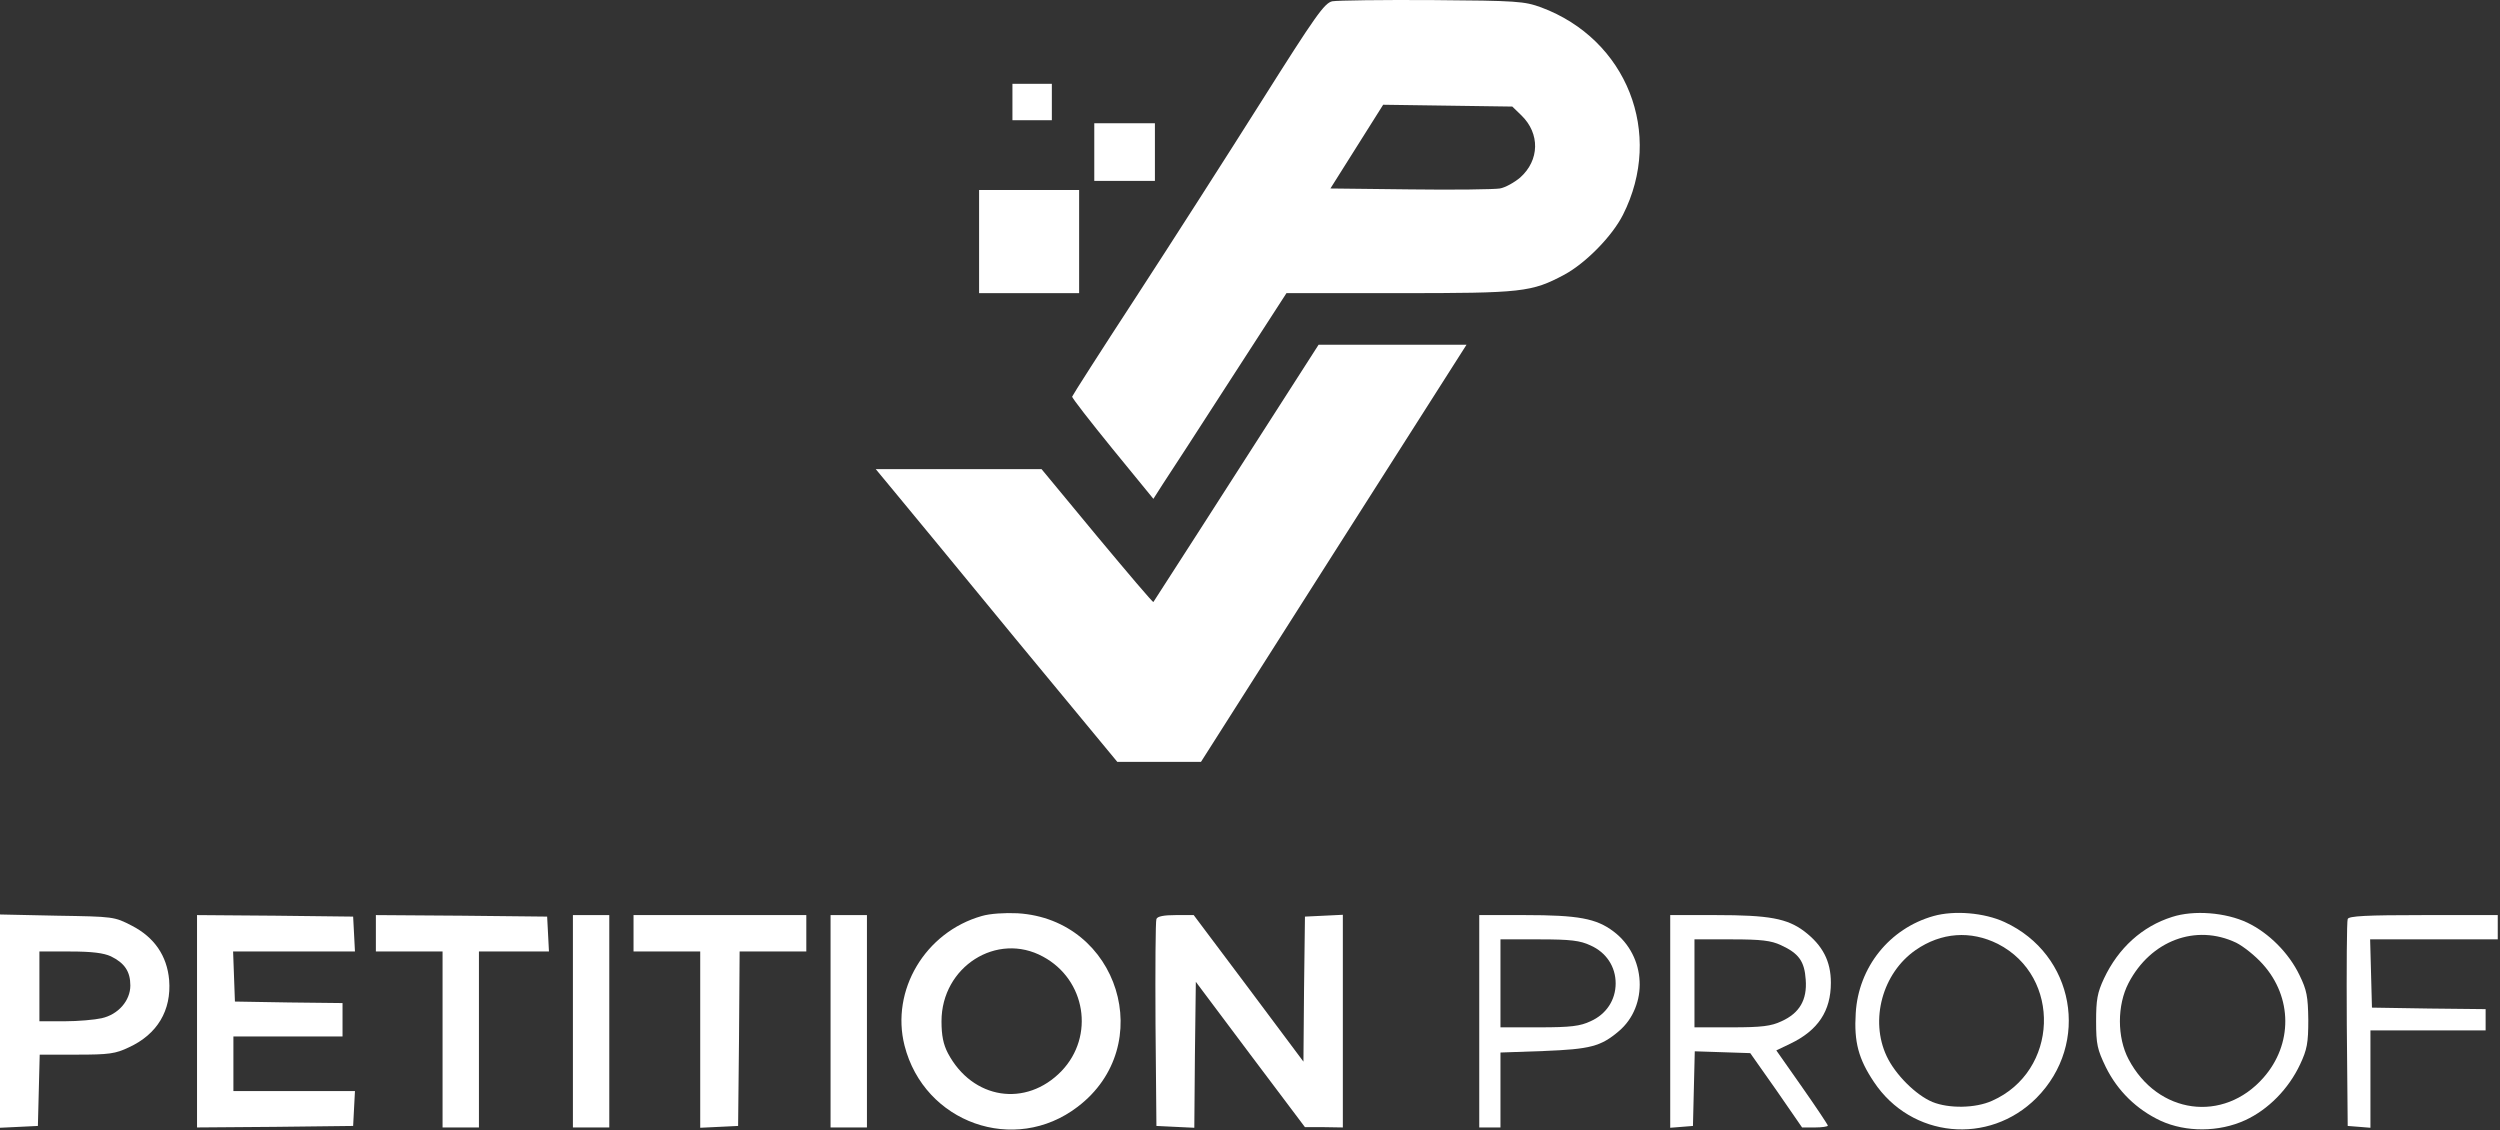 <svg width="960" height="434" viewBox="0 0 960 434" fill="none" xmlns="http://www.w3.org/2000/svg">
<rect x="0" y="0" width="960" height="434" fill="#333333" stroke="none"/>
<path d="M511.578 0.496C508.552 1.195 505.176 5.972 484.224 39.174C471.071 60.028 449.42 93.813 436.151 114.2C422.765 134.704 411.823 151.83 411.707 152.296C411.59 152.762 418.574 161.732 427.188 172.334L442.902 191.556L446.394 186.081C448.373 183.168 459.896 165.344 472.002 146.587L494.002 112.569H537.186C584.677 112.569 588.053 112.22 600.74 105.463C608.888 101.036 619.015 90.784 623.206 82.512C639.036 51.29 624.719 15.059 591.778 2.826C585.376 0.496 582.698 0.263 549.99 0.03C530.784 -0.086 513.557 0.147 511.578 0.496ZM584.212 44.3C591.428 51.29 591.196 61.542 583.746 68.183C581.534 70.047 578.042 72.027 575.947 72.377C573.852 72.726 558.371 72.959 541.493 72.726L510.88 72.377L521.006 56.3L531.133 40.223L555.926 40.572L580.72 40.922L584.212 44.3Z" fill="white"/>
<path d="M388.776 39.174V46.164H396.342H403.908V39.174V32.184H396.342H388.776V39.174Z" fill="white"/>
<path d="M420.204 58.397V69.464H431.844H443.484V58.397V47.329H431.844H420.204V58.397Z" fill="white"/>
<path d="M375.972 92.764V112.569H395.178H414.384V92.764V72.959H395.178H375.972V92.764Z" fill="white"/>
<path d="M501.335 140.18C469.208 190.275 443.135 230.933 442.902 231.166C442.669 231.399 433.008 219.982 421.252 205.886L399.95 180.139H368.057H336.28L343.613 188.993C347.687 193.886 368.522 219.167 389.94 245.263L429.05 292.562H445.114H461.177L512.16 212.41L563.143 132.374H534.742H506.34L501.335 140.18Z" fill="white"/>
<path d="M377.02 351.744C355.253 357.918 341.983 380.286 347.338 401.489C354.904 431.197 389.591 443.546 413.802 425.022C444.648 401.606 429.632 353.025 390.755 350.695C385.866 350.462 380.162 350.812 377.02 351.744ZM400.532 367.355C416.945 376.209 420.437 397.878 407.633 411.275C394.014 425.372 373.411 422.226 363.983 404.402C362.237 401.023 361.538 397.645 361.538 392.169C361.538 371.199 382.84 357.685 400.532 367.355Z" fill="white"/>
<path d="M742.516 351.744C725.521 356.52 713.648 371.432 712.601 389.024C711.902 400.091 713.648 406.615 719.585 415.469C733.902 437.022 763.7 439.934 781.975 421.644C802.811 400.674 796.642 366.423 769.753 354.074C761.954 350.462 750.431 349.53 742.516 351.744ZM767.192 362.462C791.753 375.044 790.472 411.392 764.981 422.692C758.579 425.605 748.336 425.721 742.05 423.158C735.648 420.479 727.733 412.557 724.474 405.567C717.955 391.703 722.844 373.646 735.648 364.792C745.426 358.035 756.716 357.219 767.192 362.462Z" fill="white"/>
<path d="M834.122 352.093C822.599 355.705 813.403 364.093 807.932 375.743C805.372 381.218 804.906 383.898 804.906 392.169C804.906 401.023 805.372 403.004 808.631 409.761C813.17 418.964 820.504 426.071 829.699 430.381C839.36 434.808 852.048 434.808 862.175 430.148C871.021 426.071 878.82 418.149 883.243 408.712C885.92 403.004 886.386 400.557 886.386 391.587C886.27 382.616 885.804 380.17 883.01 374.461C878.936 365.957 871.254 358.268 862.99 354.307C854.609 350.346 842.387 349.414 834.122 352.093ZM858.683 361.996C861.476 363.394 866.016 367.005 868.926 370.267C880.333 382.966 880.45 401.023 869.159 413.838C853.794 431.313 828.535 427.935 817.361 406.732C812.938 398.344 812.938 385.995 817.361 377.49C825.858 361.18 843.202 354.656 858.683 361.996Z" fill="white"/>
<path d="M0 392.169V433.061L7.333 432.711L14.55 432.362L14.899 418.615L15.248 404.984H29.449C41.904 404.984 44.348 404.635 49.47 402.188C60.412 397.179 65.882 387.975 64.951 376.325C64.136 367.005 59.248 359.899 50.634 355.472C43.883 351.977 43.65 351.977 21.883 351.627L0 351.161V392.169ZM42.602 367.238C47.84 369.801 50.052 373.063 50.052 378.422C50.052 384.247 45.396 389.606 38.994 391.004C36.433 391.587 30.031 392.169 24.793 392.169H15.132V378.772V365.374H26.888C35.386 365.374 39.809 365.957 42.602 367.238Z" fill="white"/>
<path d="M75.66 392.169V432.944L105.691 432.711L135.606 432.362L135.955 425.605L136.304 418.964H112.908H89.628V408.479V397.994H110.58H131.532V391.587V385.179L110.929 384.946L90.21 384.597L89.861 374.927L89.512 365.374H112.908H136.304L135.955 358.617L135.606 351.977L105.691 351.627L75.66 351.394V392.169Z" fill="white"/>
<path d="M144.336 358.384V365.374H157.14H169.944V399.159V432.944H176.928H183.912V399.159V365.374H197.298H210.8L210.451 358.617L210.102 351.977L177.277 351.627L144.336 351.394V358.384Z" fill="white"/>
<path d="M219.996 392.169V432.944H226.98H233.964V392.169V351.394H226.98H219.996V392.169Z" fill="white"/>
<path d="M243.276 358.384V365.374H256.08H268.884V399.159V433.061L276.217 432.711L283.434 432.362L283.783 398.81L284.016 365.374H296.82H309.624V358.384V351.394H276.45H243.276V358.384Z" fill="white"/>
<path d="M318.936 392.169V432.944H325.92H332.904V392.169V351.394H325.92H318.936V392.169Z" fill="white"/>
<path d="M444.066 352.909C443.717 353.608 443.6 371.898 443.717 393.334L444.066 432.362L451.283 432.711L458.616 433.061L458.849 405.101L459.198 377.024L480.15 404.984L501.102 432.828H508.435L515.652 432.944V392.169V351.278L508.435 351.627L501.102 351.977L500.753 379.82L500.52 407.664L479.452 379.471L458.383 351.394H451.516C446.976 351.394 444.415 351.86 444.066 352.909Z" fill="white"/>
<path d="M568.032 392.169V432.944H572.106H576.18V418.498V404.169L592.825 403.586C610.634 402.887 614.708 401.839 621.576 396.014C633.1 386.344 632.168 367.122 619.597 357.685C612.962 352.676 606.095 351.394 585.492 351.394H568.032V392.169ZM610.751 363.044C616.804 365.724 620.412 371.199 620.412 377.607C620.412 384.014 616.804 389.49 610.751 392.169C606.793 394.033 603.185 394.499 591.079 394.499H576.18V377.607V360.714H591.079C603.185 360.714 606.793 361.18 610.751 363.044Z" fill="white"/>
<path d="M641.364 392.286V433.061L645.787 432.711L650.094 432.362L650.443 418.032L650.792 403.703L661.501 404.052L672.094 404.402L682.104 418.615L691.998 432.944H697.003C699.68 432.944 701.892 432.595 701.892 432.245C701.892 431.896 697.469 425.255 691.998 417.45L682.104 403.353L687.458 400.79C698.167 395.664 703.056 388.208 703.056 377.374C703.056 369.102 699.913 363.044 692.929 357.685C686.294 352.676 679.427 351.394 658.824 351.394H641.364V392.286ZM683.85 362.928C690.718 366.073 692.929 369.102 693.395 376.209C693.977 383.898 691.067 389.024 684.083 392.169C680.125 394.033 676.517 394.499 664.993 394.499H650.676V377.607V360.714H664.993C676.284 360.714 680.125 361.18 683.85 362.928Z" fill="white"/>
<path d="M901.518 352.909C901.169 353.608 901.052 371.898 901.169 393.334L901.518 432.362L905.941 432.711L910.248 433.061V414.421V395.664H932.364H954.48V391.587V387.509L932.713 387.276L910.83 386.927L910.481 373.762L910.131 360.714H934.692H959.136V356.054V351.394H930.618C908.735 351.394 901.867 351.744 901.518 352.909Z" fill="white"/>
</svg>
